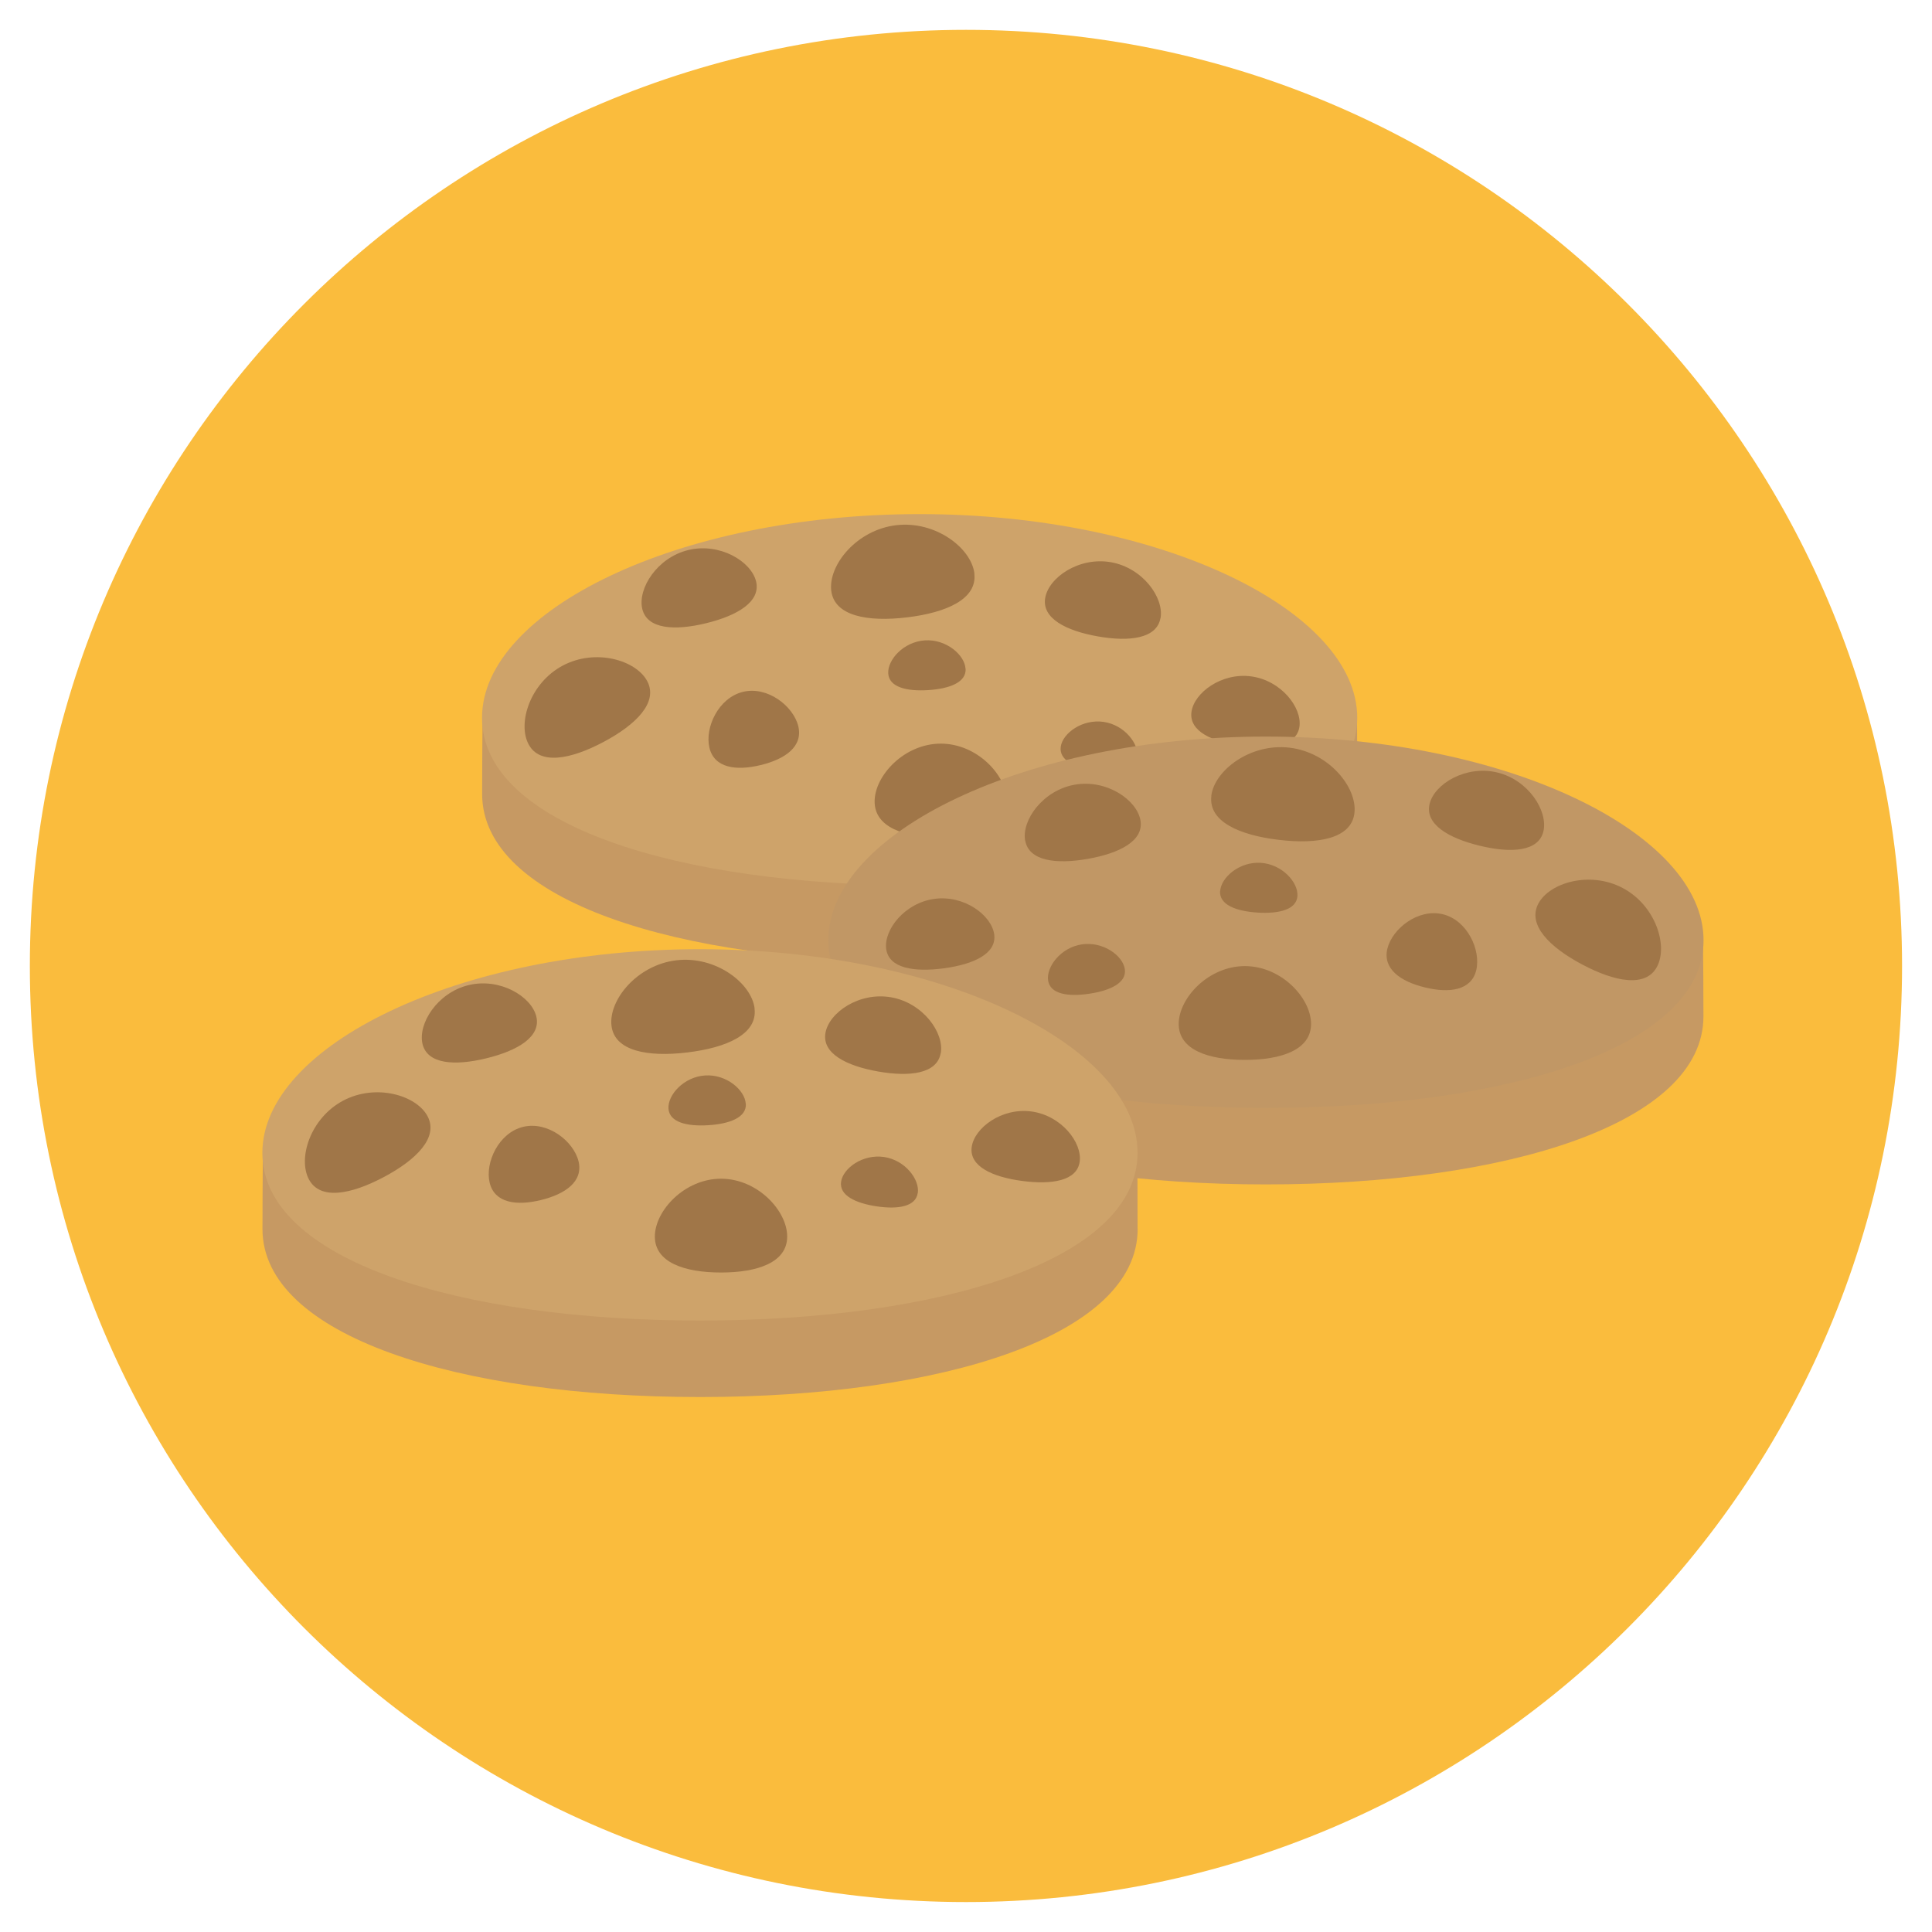 <?xml version="1.0" encoding="utf-8"?>
<!-- Generated by IcoMoon.io -->
<!DOCTYPE svg PUBLIC "-//W3C//DTD SVG 1.1//EN" "http://www.w3.org/Graphics/SVG/1.1/DTD/svg11.dtd">
<svg version="1.1" xmlns="http://www.w3.org/2000/svg" xmlns:xlink="http://www.w3.org/1999/xlink" width="20" height="20" viewBox="0 0 20 20">
<path fill="rgb(250, 188, 61)" d="M19.69 10c0-5.352-4.339-9.691-9.69-9.691s-9.691 4.338-9.691 9.691c0 5.352 4.339 9.69 9.691 9.69s9.69-4.339 9.69-9.69z"></path>
<path fill="rgb(198, 153, 99)" d="M14.050 8.219c0-0.038-0.001-0.789-0.003-0.826 0 0-2.079-1.723-4.527-1.723-2.421 0-4.523 1.723-4.523 1.723-0.004 0.062-0.006 0.761-0.006 0.826 0 1.107 2.028 1.74 4.53 1.74s4.53-0.633 4.53-1.74z"></path>
<path fill="rgb(206, 163, 106)" d="M14.050 7.43c0-1.107-2.028-2.108-4.53-2.108s-4.53 1.001-4.53 2.108c0 1.107 2.028 1.736 4.53 1.736s4.53-0.629 4.53-1.736z"></path>
<path fill="rgb(160, 118, 72)" d="M6.7 7.051c-0.116-0.218-0.535-0.341-0.874-0.161s-0.471 0.596-0.354 0.815c0.116 0.218 0.436 0.156 0.775-0.024s0.569-0.411 0.453-0.63z"></path>
<path fill="rgb(160, 118, 72)" d="M10.087 5.937c-0.031-0.263-0.402-0.549-0.811-0.5s-0.702 0.413-0.671 0.677c0.031 0.263 0.375 0.326 0.784 0.277s0.729-0.19 0.697-0.454z"></path>
<path fill="rgb(160, 118, 72)" d="M12.014 6.399c0.037-0.212-0.184-0.521-0.514-0.579s-0.643 0.157-0.68 0.369c-0.037 0.212 0.216 0.341 0.545 0.399s0.611 0.022 0.648-0.19z"></path>
<path fill="rgb(160, 118, 72)" d="M10.424 8.297c0-0.268-0.307-0.599-0.685-0.599s-0.685 0.331-0.685 0.599c0 0.268 0.307 0.372 0.685 0.372s0.685-0.104 0.685-0.372z"></path>
<path fill="rgb(160, 118, 72)" d="M7.827 6.019c-0.051-0.209-0.377-0.404-0.702-0.325s-0.526 0.401-0.476 0.61 0.334 0.227 0.659 0.148c0.325-0.079 0.569-0.223 0.519-0.433z"></path>
<path fill="rgb(160, 118, 72)" d="M8.264 7.518c-0.051-0.209-0.319-0.418-0.573-0.356s-0.397 0.37-0.347 0.579 0.276 0.241 0.53 0.179c0.254-0.061 0.44-0.192 0.39-0.402z"></path>
<path fill="rgb(160, 118, 72)" d="M13.452 7.522c0.027-0.199-0.19-0.478-0.499-0.52s-0.592 0.17-0.619 0.368c-0.027 0.199 0.213 0.31 0.522 0.351s0.569-0.001 0.596-0.2z"></path>
<path fill="rgb(160, 118, 72)" d="M11.775 7.847c0.021-0.141-0.131-0.342-0.35-0.374s-0.423 0.115-0.444 0.256c-0.021 0.141 0.148 0.222 0.368 0.255s0.405 0.004 0.426-0.137z"></path>
<path fill="rgb(160, 118, 72)" d="M9.995 6.922c-0.009-0.142-0.199-0.307-0.42-0.293s-0.389 0.201-0.38 0.343c0.009 0.142 0.192 0.186 0.413 0.172s0.397-0.080 0.388-0.223z"></path>
<path fill="rgb(198, 153, 99)" d="M8.575 10.521c0-0.038 0.001-0.789 0.003-0.826 0 0 2.079-1.723 4.527-1.723 2.421 0 4.523 1.723 4.523 1.723 0.004 0.062 0.006 0.761 0.006 0.826 0 1.107-2.028 1.74-4.53 1.74s-4.53-0.633-4.53-1.74z"></path>
<path fill="rgb(193, 151, 101)" d="M8.575 9.733c0-1.107 2.028-2.108 4.53-2.108s4.53 1.001 4.53 2.108c0 1.107-2.028 1.736-4.53 1.736s-4.53-0.629-4.53-1.736z"></path>
<path fill="rgb(160, 118, 72)" d="M15.925 9.354c0.116-0.218 0.535-0.341 0.874-0.161s0.471 0.596 0.354 0.815c-0.116 0.218-0.436 0.156-0.775-0.024s-0.569-0.411-0.453-0.63z"></path>
<path fill="rgb(160, 118, 72)" d="M12.539 8.24c0.031-0.263 0.402-0.549 0.811-0.5s0.702 0.413 0.671 0.677c-0.031 0.263-0.375 0.326-0.784 0.277s-0.729-0.19-0.697-0.454z"></path>
<path fill="rgb(160, 118, 72)" d="M10.612 8.702c-0.037-0.212 0.184-0.521 0.514-0.579s0.643 0.157 0.68 0.369c0.037 0.212-0.216 0.341-0.545 0.399s-0.611 0.022-0.648-0.19z"></path>
<path fill="rgb(160, 118, 72)" d="M12.202 10.6c0-0.268 0.307-0.599 0.685-0.599s0.685 0.331 0.685 0.599c0 0.268-0.307 0.372-0.685 0.372s-0.685-0.104-0.685-0.372z"></path>
<path fill="rgb(160, 118, 72)" d="M14.799 8.322c0.051-0.209 0.377-0.404 0.702-0.325s0.526 0.401 0.476 0.61-0.334 0.227-0.659 0.148-0.569-0.223-0.519-0.433z"></path>
<path fill="rgb(160, 118, 72)" d="M14.362 9.821c0.051-0.209 0.319-0.418 0.573-0.357s0.397 0.37 0.347 0.579-0.276 0.241-0.53 0.179c-0.254-0.061-0.44-0.192-0.39-0.402z"></path>
<path fill="rgb(160, 118, 72)" d="M9.174 9.825c-0.027-0.199 0.19-0.478 0.499-0.52s0.592 0.17 0.619 0.368c0.027 0.199-0.213 0.31-0.522 0.351s-0.569-0.001-0.596-0.2z"></path>
<path fill="rgb(160, 118, 72)" d="M10.85 10.15c-0.021-0.141 0.131-0.342 0.35-0.374s0.423 0.115 0.444 0.256-0.148 0.222-0.368 0.255c-0.219 0.033-0.405 0.004-0.426-0.137z"></path>
<path fill="rgb(160, 118, 72)" d="M12.631 9.225c0.009-0.142 0.199-0.307 0.42-0.293s0.389 0.201 0.38 0.343c-0.009 0.142-0.192 0.186-0.413 0.172s-0.397-0.080-0.388-0.223z"></path>
<path fill="rgb(198, 153, 99)" d="M11.776 12.722c0-0.038-0.001-0.789-0.003-0.826 0 0-2.079-1.723-4.527-1.723-2.421 0-4.523 1.723-4.523 1.723-0.004 0.062-0.006 0.761-0.006 0.826 0 1.107 2.028 1.74 4.53 1.74s4.53-0.633 4.53-1.74z"></path>
<path fill="rgb(206, 163, 106)" d="M11.776 11.934c0-1.107-2.028-2.108-4.53-2.108s-4.53 1.001-4.53 2.108c0 1.107 2.028 1.736 4.53 1.736s4.53-0.629 4.53-1.736z"></path>
<path fill="rgb(160, 118, 72)" d="M4.426 11.555c-0.116-0.218-0.535-0.341-0.874-0.161s-0.471 0.596-0.354 0.815c0.116 0.218 0.436 0.156 0.775-0.024s0.569-0.411 0.453-0.63z"></path>
<path fill="rgb(160, 118, 72)" d="M7.812 10.441c-0.031-0.263-0.402-0.549-0.811-0.5s-0.702 0.413-0.671 0.677c0.031 0.263 0.375 0.326 0.784 0.277s0.729-0.19 0.697-0.454z"></path>
<path fill="rgb(160, 118, 72)" d="M9.739 10.903c0.037-0.212-0.184-0.521-0.514-0.579s-0.643 0.157-0.68 0.369c-0.037 0.212 0.216 0.341 0.545 0.399s0.611 0.023 0.648-0.19z"></path>
<path fill="rgb(160, 118, 72)" d="M8.149 12.801c0-0.268-0.307-0.599-0.685-0.599s-0.685 0.331-0.685 0.599c0 0.268 0.307 0.372 0.685 0.372s0.685-0.104 0.685-0.372z"></path>
<path fill="rgb(160, 118, 72)" d="M5.552 10.523c-0.051-0.209-0.377-0.404-0.702-0.325s-0.526 0.401-0.476 0.61c0.051 0.209 0.334 0.227 0.659 0.148s0.569-0.223 0.519-0.433z"></path>
<path fill="rgb(160, 118, 72)" d="M5.989 12.022c-0.051-0.209-0.319-0.418-0.573-0.357s-0.397 0.37-0.347 0.579c0.051 0.209 0.276 0.241 0.53 0.179s0.44-0.192 0.39-0.402z"></path>
<path fill="rgb(160, 118, 72)" d="M11.177 12.026c0.027-0.199-0.19-0.478-0.499-0.52s-0.592 0.17-0.619 0.368c-0.027 0.199 0.213 0.31 0.522 0.351s0.569-0.001 0.596-0.2z"></path>
<path fill="rgb(160, 118, 72)" d="M9.501 12.351c0.021-0.141-0.131-0.342-0.35-0.374s-0.423 0.115-0.444 0.256 0.148 0.222 0.367 0.255c0.219 0.033 0.405 0.004 0.426-0.137z"></path>
<path fill="rgb(160, 118, 72)" d="M7.72 11.426c-0.009-0.142-0.199-0.307-0.42-0.293s-0.389 0.201-0.38 0.343c0.009 0.142 0.192 0.186 0.413 0.172s0.397-0.080 0.388-0.223z"></path>
</svg>
